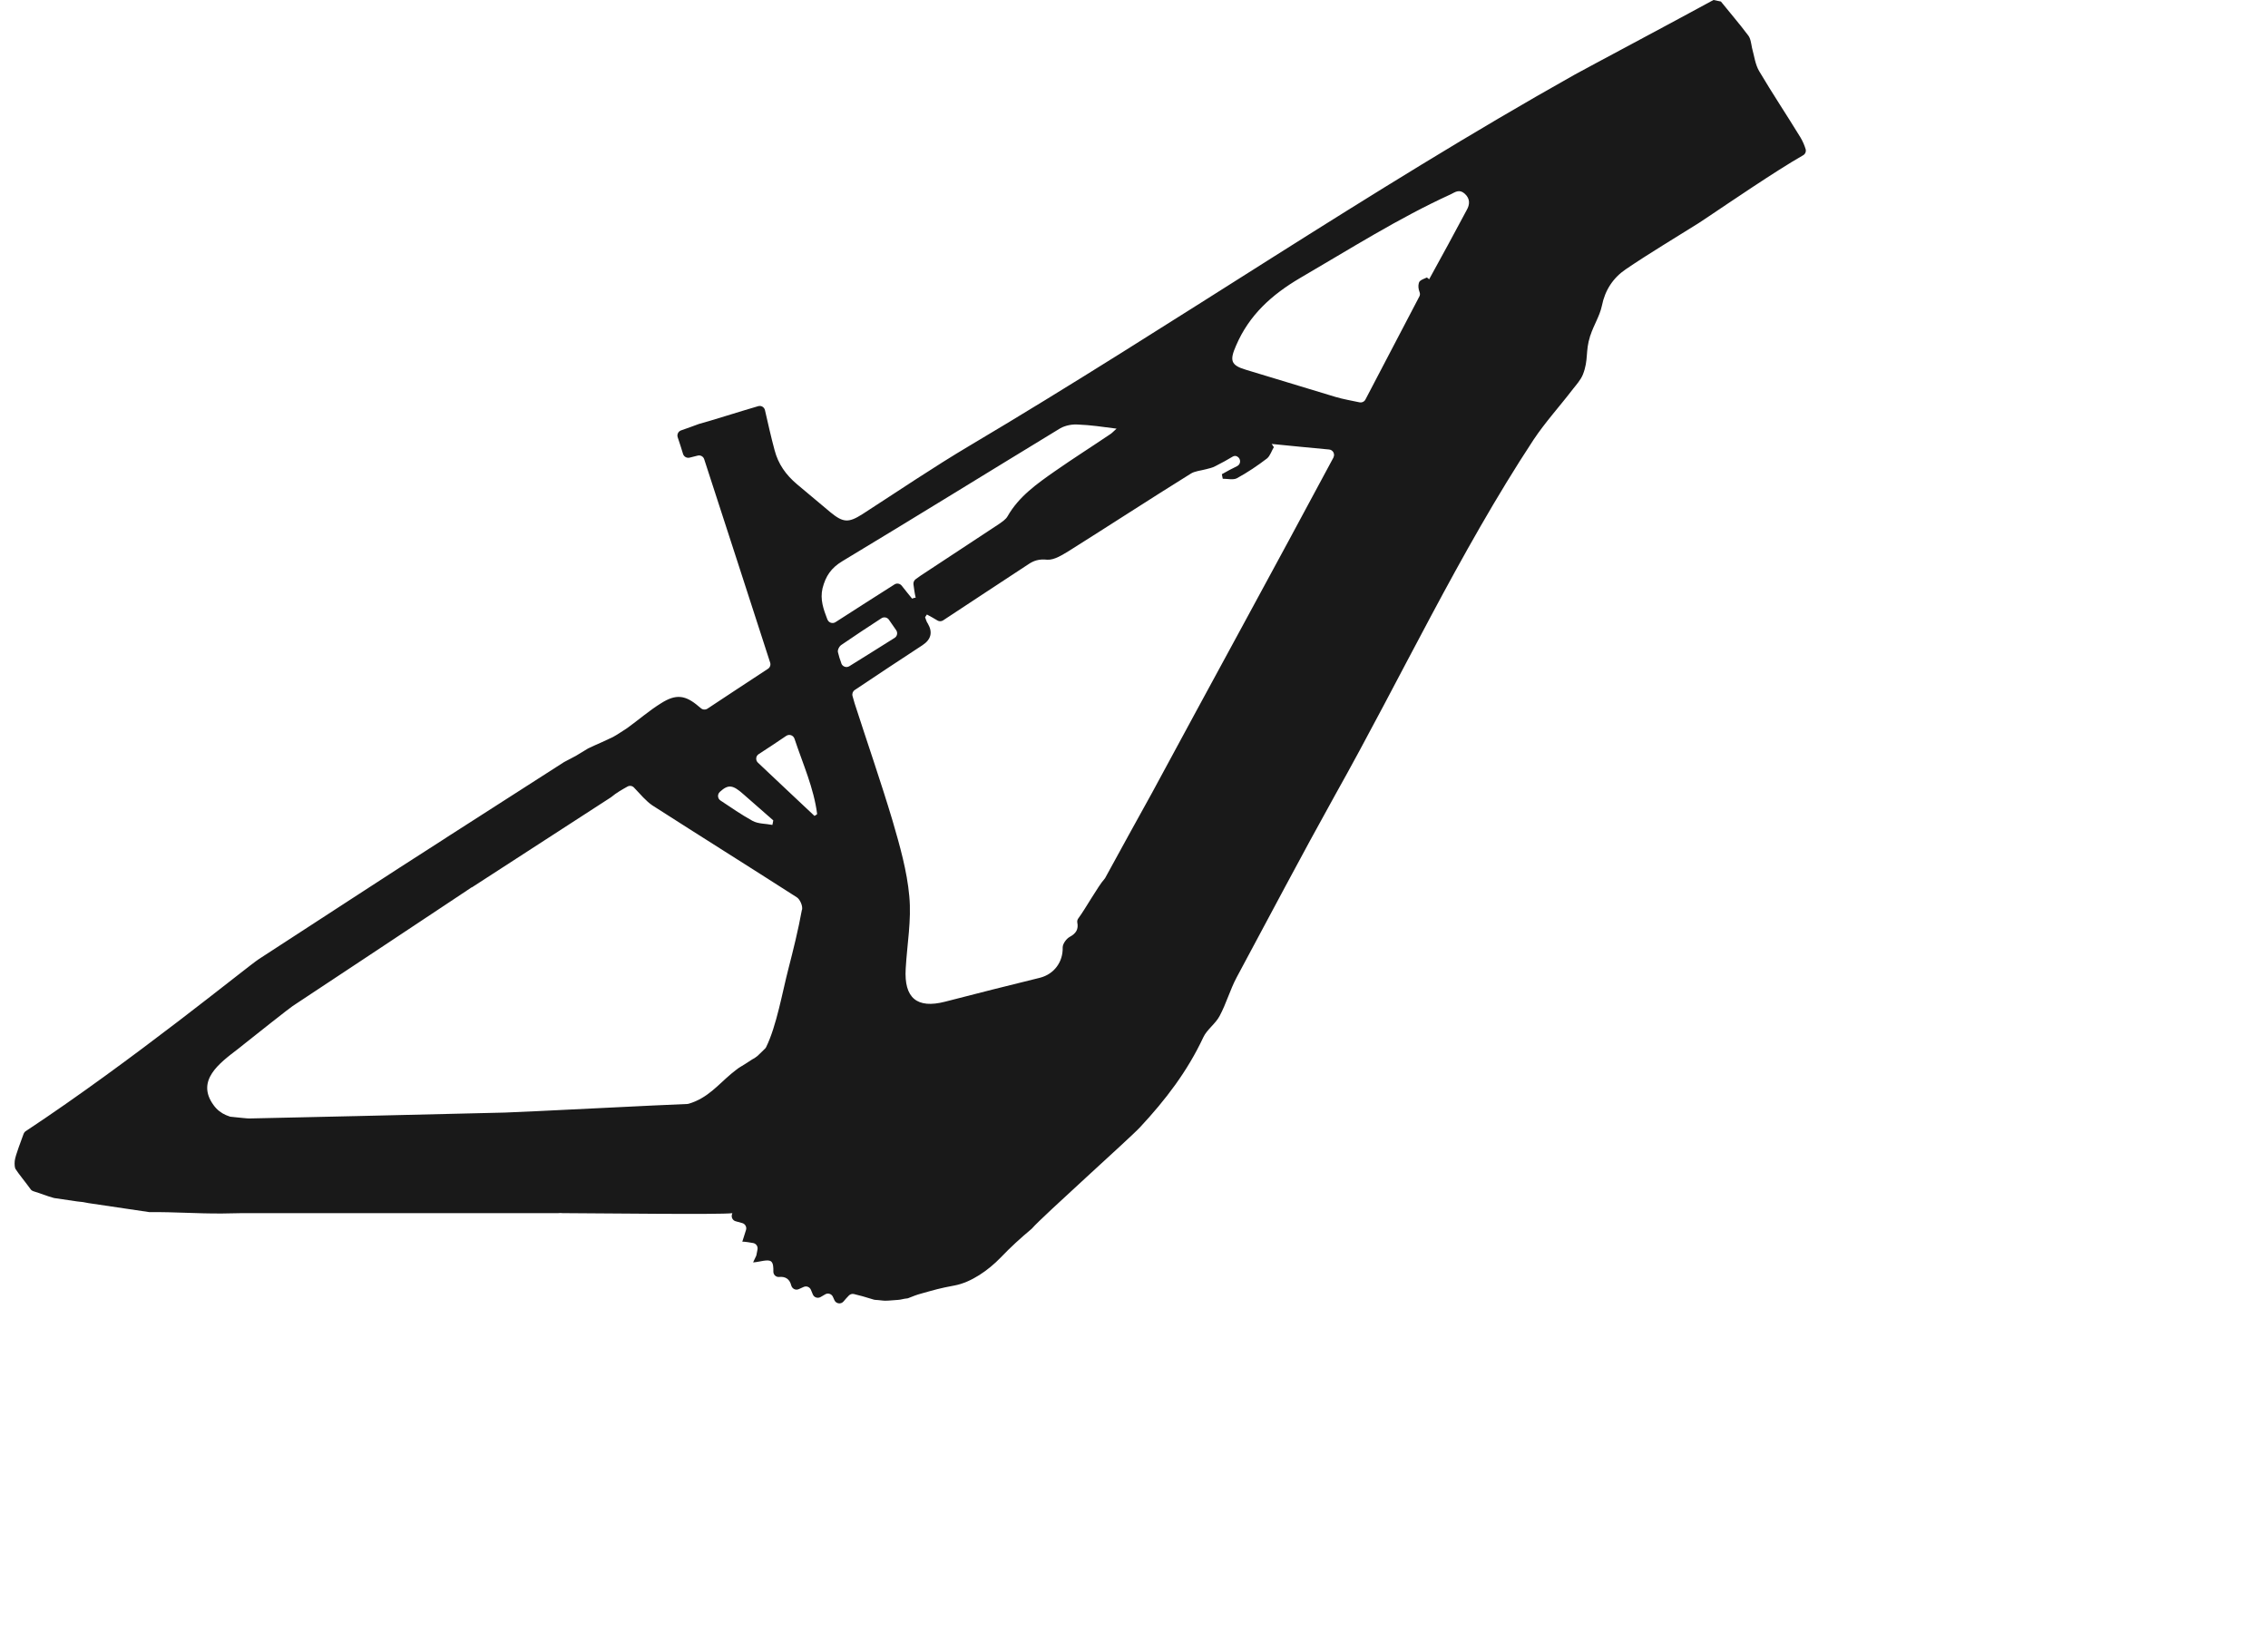 <svg viewBox="0 0 602.74 444.37" xmlns="http://www.w3.org/2000/svg" data-name="Livello 1" id="a" height="350.96" width="482.22">
  <path style="fill: #191919; stroke-width: 0px;" d="m482.19,40.19c-.32-1.07-.79-2.17-1.42-3.22-3.65-5.97-7.55-11.81-11.08-17.78-1.08-1.81-1.34-4.1-1.94-6.28,0-.04-.01-.06-.02-.1-.24-1.21-.37-2.52-1.08-3.36-2.31-3.09-4.83-5.98-7.28-9.04-.76-.16-1.24-.26-2-.41-11.61,6.33-33.7,18.07-37.34,20.08-55.53,31.18-108.02,67.35-162.83,99.86-9.86,5.85-19.36,12.3-28.98,18.51-3.65,2.31-5.11,2.31-8.52-.49-3.04-2.56-5.97-4.99-9.01-7.55-3.04-2.56-5.11-5.48-6.09-9.26-.96-3.54-1.74-7.1-2.58-10.73-.19-.82-1.01-1.3-1.81-1.07-3.95,1.13-14.22,4.38-15.69,4.71-.09.02-.17.04-.24.07-1.68.65-3.23,1.16-4.86,1.75-.76.28-1.14,1.1-.89,1.85.51,1.51.99,2.98,1.44,4.49.23.74,1.01,1.18,1.77.99.77-.19,1.49-.38,2.19-.55.74-.18,1.5.24,1.73.97,5.96,18.44,11.91,36.55,17.76,54.77.21.62-.05,1.32-.6,1.67-5.57,3.62-10.94,7.22-16.29,10.73-.55.35-1.27.3-1.75-.12-.21-.17-.4-.34-.61-.5-3.53-3.04-6.09-3.41-10.11-.85-3.15,1.94-6.06,4.48-9.1,6.67-.02.01-.05.04-.07.05-1.3.83-2.5,1.67-3.81,2.39-.04.02-.07.04-.11.05-1.02.49-2.03.95-3.06,1.42-1.77.8-1.77.76-3.53,1.61-.24.12-1.44.85-3.25,1.97-.02.01-.06.04-.09.05l-3,1.58s-.07.04-.11.06l-30.52,19.57c-.1.06-.19.12-.29.18-.49.32-.84.54-.96.62l.13-.07c-16.37,10.45-34.38,22.29-50.54,32.75-3.11,2.02-33.94,27.29-62.87,46.4-.24.22-.3.35-.43.61-.46,1.39-2.27,5.85-2.4,7.34-.09.95.02,1.81.19,2.11.77,1.23,2.79,3.69,4.1,5.5.18.26.44.43.73.52,1.83.56,3.74,1.34,5.49,1.81.06.01.12.02.18.04l6.19.91c1,.07,2,.22,2.97.44l16.33,2.42c.07,0,.15.01.22.01,6.82-.06,12.45.41,19.42.37l4.96-.09h84.19c.21,0,.69-.01,1.36-.01.38-.05.76-.05,1.12,0,9.6.02,42.62.45,45.74.01-.04.12-.07.23-.11.35-.23.79.22,1.62,1.01,1.83.6.16,1.17.33,1.77.49.79.22,1.25,1.05,1.01,1.84-.29.96-.6,1.96-1,3.17.24,0,.85,0,1.46.12.49.06.99.16,1.47.24.79.15,1.3.9,1.17,1.68-.1.55-.18,1.07-.3,1.57-.02.1-.05.19-.1.28-.24.56-.57,1.12-.79,1.69,1.83-.12,4.02-.97,4.87-.24.56.47.6,1.58.58,2.73,0,.84.72,1.51,1.56,1.42,1.73-.17,2.83.6,3.25,2.27.23.89,1.17,1.4,2.01,1.02.45-.19.9-.39,1.34-.6.76-.34,1.63.01,1.95.78.17.41.34.83.51,1.23.33.82,1.3,1.14,2.07.72.44-.24.86-.5,1.28-.74.74-.44,1.71-.12,2.06.67.13.3.27.61.41.91.44.97,1.74,1.17,2.44.35.47-.56.97-1.13,1.45-1.61.35-.35.85-.51,1.34-.4,1.17.26,3.41.88,5.42,1.52.13.04.26.06.39.06.82.02,1.99.22,2.63.22,1.12,0,2.29-.17,3.42-.22.84-.04,1.56-.33,2.39-.39.15,0,.3-.04.44-.1,1.25-.5,2.19-.88,3.5-1.23,3.6-1,4.81-1.4,8.91-2.16,4.45-.82,9.12-4.1,12.41-7.51,2.65-2.78,5.43-5.31,8.32-7.72.06-.05.1-.1.15-.15,2.67-3.11,26.5-24.43,29.05-27.21,6.82-7.31,12.79-15.1,17.05-24.24.97-2.07,3.29-3.65,4.38-5.72,1.83-3.41,2.8-7.06,4.63-10.47,8.77-16.32,17.42-32.76,26.43-48.96,17.9-31.91,33.37-65.15,53.46-95.72,3.17-4.75,7.06-9.01,10.6-13.64.97-1.22,2.07-2.44,2.68-3.9,1.58-4.02.61-6.21,1.95-10.35-.04-.02,0-.1.07-.19.88-2.73,2.51-5.22,3.09-7.96.85-4.26,3.04-7.55,6.45-9.86,6.45-4.38,13.03-8.28,19.61-12.42,1.12-.67,12.74-8.67,21.65-14.33l3.52-2.19c1.08-.66,2.07-1.24,2.95-1.74.6-.34.86-1.04.67-1.69l.02.04ZM189.87,213.2c2.34-2.17,3.57-1.86,6.47.73,2.68,2.31,5.24,4.63,7.92,6.94-.12.49-.12.85-.24,1.22-1.83-.37-3.78-.24-5.36-1.1-3.01-1.66-5.75-3.58-8.61-5.47-.8-.52-.89-1.67-.18-2.31h.01Zm22.09,31.77c-.97,5.36-2.31,10.72-3.65,15.95-1.56,6-3.17,15.33-5.98,21-.07.16-.18.29-.3.41l-2.01,1.95c-.07.06-.15.12-.23.17-.35.29-.76.56-1.19.76-1.28.84-2.55,1.67-3.19,2.02-.84.47-1.56,1.19-2.4,1.8-.02.02-.05.04-.07.06-3.47,2.89-6.37,6.59-11.47,8.07-.12.04-.24.05-.37.06-5.49.17-44.57,2.19-49.02,2.31-2.83.06-21.26.51-40.52.96h-.11l-15.55.35h-.01c-4.49.1-8.79.19-12.7.28-.41.02-2.83-.24-4.2-.38-.12,0-.24-.02-.35-.04-.27-.02-.46-.04-.56-.05-.16-.05-.3-.12-.46-.17-.24-.07-.47-.16-.69-.26-1.28-.56-2.44-1.41-3.37-2.72-4.8-6.61,1.61-11.28,6.6-15.1.18-.16.37-.3.56-.44.1-.07.19-.16.29-.23h0s.02-.02.04-.04h0c.17-.13.35-.27.51-.4h-.01c2.51-2.01,12.95-10.27,13.34-10.45,14.5-9.6,30.75-20.34,45.05-29.87h0l.11-.07c.1-.07.21-.13.3-.21h0l1.5-.97c-.15.09-.29.17-.43.26.56-.38,1.12-.76,1.68-1.12.02,0,0,.04-.02.07l37.47-24.27s.09-.06.12-.09c1.35-1.14,3-2.06,4.34-2.81.57-.32,1.29-.22,1.74.26,1.8,1.89,3.23,3.63,4.94,4.8,12.91,8.28,25.94,16.44,38.85,24.72.85.49,1.71,2.31,1.46,3.41h-.01Zm3.37-25.33c-5.04-4.71-9.99-9.41-15.2-14.31-.69-.65-.6-1.78.19-2.29,2.46-1.61,4.9-3.19,7.42-4.92.82-.56,1.91-.18,2.23.76,2.27,6.83,5.2,13.25,6.1,20.29-.24.24-.49.37-.73.49h-.01Zm3.51-52.83c-1.05-2.76-2.03-5.38-1.32-8.43.85-3.29,2.31-5.48,5.36-7.31,19.61-11.81,39.09-23.87,58.7-35.8,1.34-.73,3.17-1.1,4.75-.97,3.29.12,6.58.61,10.35,1.1-.85.73-1.22,1.22-1.83,1.58-4.87,3.29-9.86,6.45-14.74,9.86-4.87,3.41-9.74,6.82-12.79,12.18-.49.85-1.46,1.46-2.31,2.07-7.06,4.63-14.01,9.26-21.07,13.88-.45.3-.91.66-1.34.96-.44.33-.67.86-.6,1.4.17,1.21.3,2.33.6,3.59-.37,0-.61.12-.97.24-.95-1.14-1.84-2.29-2.81-3.5-.47-.57-1.3-.72-1.92-.32-5.32,3.35-10.49,6.71-15.89,10.16-.78.5-1.83.16-2.16-.71h-.01Zm3.76,11.8c-.38-1.02-.71-2.03-.94-3.06-.12-.61.37-1.58.97-1.95,3.52-2.42,7.05-4.75,10.75-7.15.66-.43,1.55-.26,2,.38.65.93,1.29,1.84,1.97,2.84.47.68.28,1.63-.43,2.07-4.04,2.56-7.96,4.98-12.17,7.61-.79.5-1.85.13-2.17-.74Zm132.48-55.46c-15.7,29.34-33.42,61.67-48.91,90.4-4.24,7.62-8.34,15.13-12.58,22.86-.06.11-.12.19-.21.28-1.62,1.77-5.2,8.17-6.98,10.53-.26.34-.38.77-.29,1.18.33,1.72-.26,2.89-2.11,3.87-.85.49-1.83,1.83-1.83,2.8.12,3.9-2.31,7.19-6.09,8.16-8.52,2.07-17.05,4.26-25.57,6.45-7.55,1.95-11.08-.97-10.6-8.89.37-6.58,1.58-13.03.97-19.49-.61-6.82-2.56-13.64-4.51-20.34-3.17-10.6-6.82-21.07-10.23-31.66-.17-.58-.33-1.22-.54-1.9-.18-.61.06-1.27.58-1.62,6.04-4.06,12.19-8.11,18.22-12.06,2.35-1.54,2.84-3.49,1.46-5.85-.37-.49-.49-1.1-.73-1.7.12-.24.37-.49.49-.73.97.49,1.88,1.05,2.87,1.63.47.27,1.06.24,1.51-.06,7.44-4.96,15.1-9.9,22.76-14.98,1.58-1.1,3.04-1.58,5.24-1.34,1.95.12,4.14-1.34,5.97-2.44,10.84-6.82,21.68-13.88,32.64-20.7,1.1-.73,2.8-.85,4.14-1.22.85-.24,1.71-.37,2.56-.85,1.68-.84,3.36-1.78,4.65-2.56.37-.22.82-.23,1.18-.02,0,0,.02.01.04.02,1.02.58,1,2.07-.06,2.58-1.33.66-2.72,1.36-4.1,2.17l.24,1.22c1.34,0,2.8.37,3.78-.12,2.92-1.58,5.6-3.41,8.16-5.36.85-.73,1.22-2.07,1.83-3.04-.24-.24-.37-.61-.61-.85,5.05.54,10.1.97,15.48,1.5,1.04.1,1.64,1.21,1.16,2.13h.01Zm35.85-66.58c-3.29,6.21-6.7,12.42-10.11,18.63-.12-.12-.37-.37-.61-.49-.63.32-1.45.54-1.89.99-.13.13-.22.32-.27.51-.21.74-.13,1.55.19,2.41.15.39.16.82-.04,1.18-4.73,9.11-9.57,18.22-14.52,27.75-.3.6-.97.9-1.63.76-2.12-.46-4.37-.83-6.44-1.45-8.04-2.44-16.08-4.87-24.11-7.31-4.14-1.22-4.38-2.56-2.68-6.45,3.53-8.28,9.62-13.76,17.29-18.27,13.4-7.79,26.43-16.08,40.55-22.53,1.22-.61,2.31-1.46,3.78-.12,1.46,1.34,1.34,2.92.49,4.38h-.01Z"></path>
</svg>